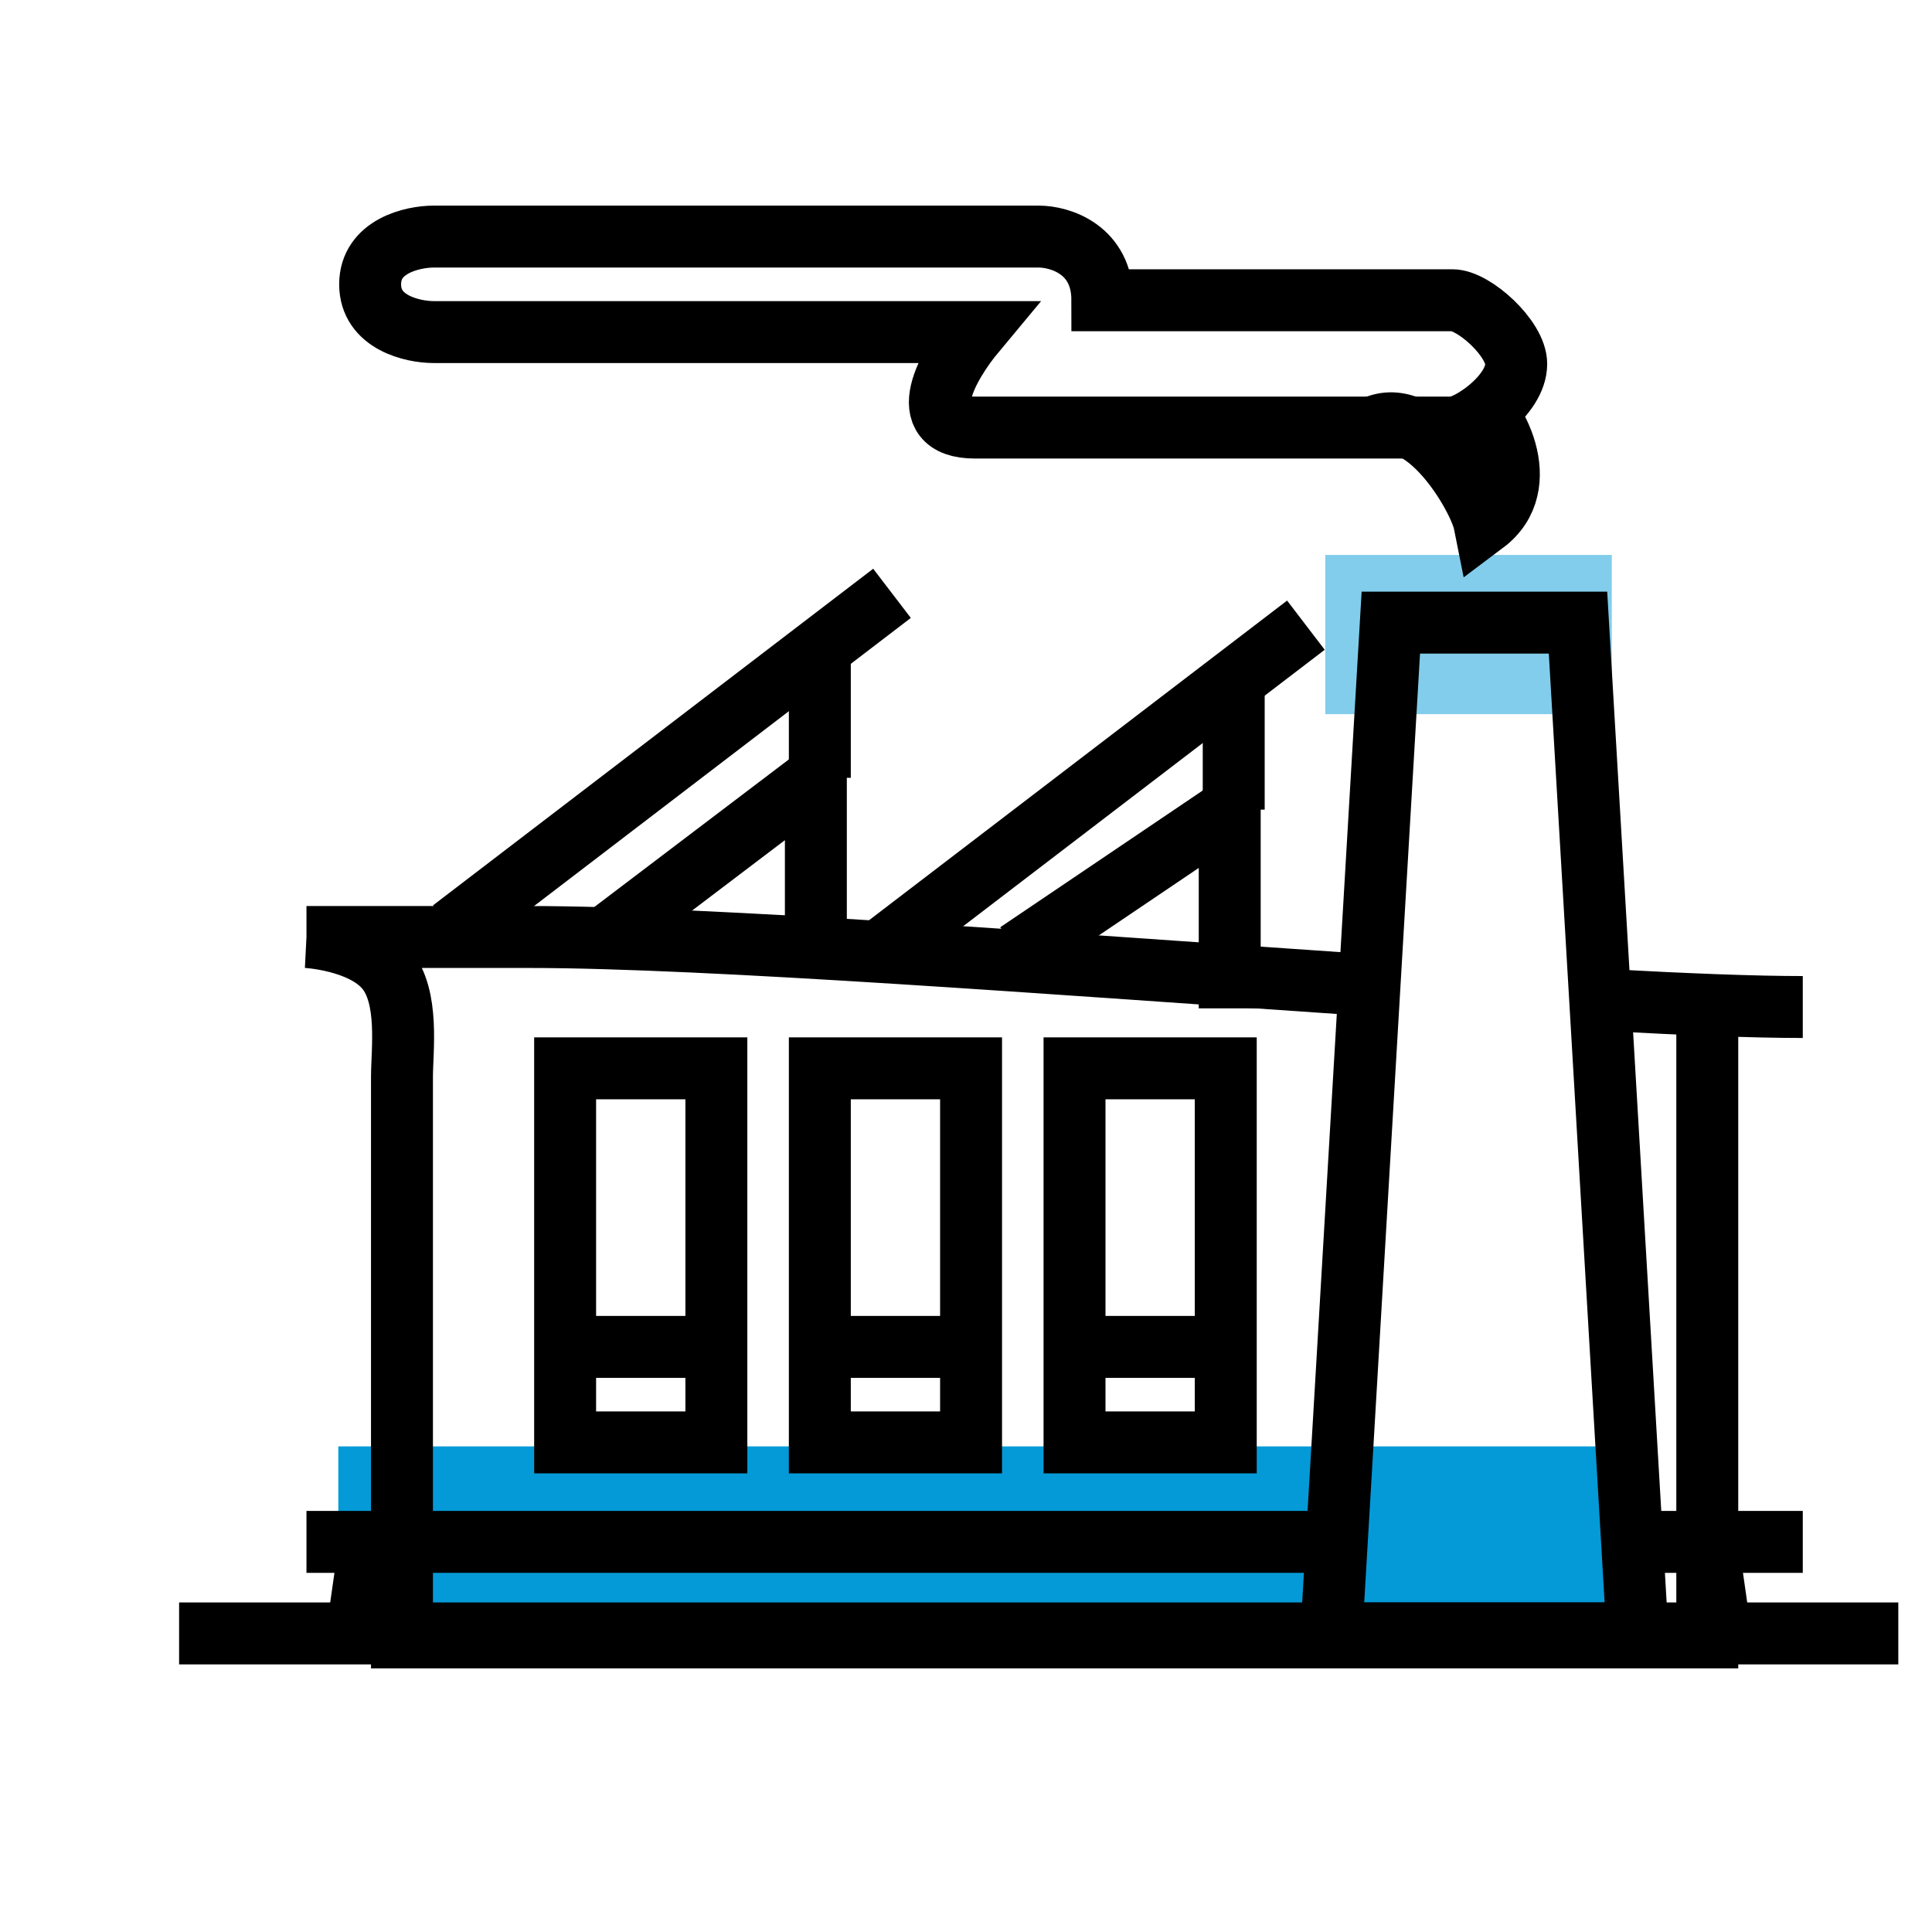 <?xml version="1.0" encoding="UTF-8"?>
<svg id="Layer_1" data-name="Layer 1" xmlns="http://www.w3.org/2000/svg" viewBox="0 0 62.391 62.391">
  <defs>
    <style>
      .cls-1 {
        fill: #049ad7;
      }

      .cls-1, .cls-2 {
        stroke-width: 0px;
      }

      .cls-2 {
        fill: #82cdeb;
      }

      .cls-3 {
        fill: none;
        stroke: #000;
        stroke-width: 2px;
      }
    </style>
  </defs>
  <rect class="cls-1" x="10.925" y="46.709" width="42.153" height="5.141"/>
  <rect class="cls-2" x="42.797" y="17.921" width="9.253" height="5.141"/>
  <path class="cls-3" d="M9.897,30.259h3.084M9.897,30.259h3.084M9.897,30.259s1.784.091,2.57,1.028c.756.901.514,2.63.514,3.496v18.095h42.153v-19.74M58.218,32.52c-1.591,0-3.787-.087-6.359-.228M14.009,30.259h3.084c5.766,0,17.187.88,26.931,1.542M14.009,30.259h-1.028M14.009,30.259h-1.028"/>
  <path class="cls-3" d="M26.347,31.535v-6.417l-6.834,5.184"/>
  <path class="cls-3" d="M39.712,32.563v-6.417l-6.851,4.627"/>
  <path class="cls-3" d="M9.897,49.793h32.9M58.218,49.793h-5.141"/>
  <line class="cls-3" x1="5.784" y1="52.749" x2="61.303" y2="52.749"/>
  <path class="cls-3" d="M42.995,52.749l1.92-32.643h6.044l1.92,32.643h-9.884Z"/>
  <rect class="cls-3" x="26.475" y="34.5" width="4.884" height="12.08"/>
  <rect class="cls-3" x="34.7" y="34.5" width="4.884" height="12.08"/>
  <rect class="cls-3" x="18.25" y="34.5" width="4.884" height="12.08"/>
  <path class="cls-3" d="M11.953,49.793l-.514,3.598"/>
  <path class="cls-3" d="M55.134,49.793l.514,3.598"/>
  <path class="cls-3" d="M28.806,19.161l-14.214,10.869"/>
  <path class="cls-3" d="M42.172,20.189l-13.916,10.641"/>
  <path class="cls-3" d="M11.953,9.182c0-1.234,1.371-1.542,2.056-1.542h19.534c.685,0,2.056.411,2.056,2.056h11.309c.685,0,2.056,1.234,2.056,2.056,0,1.028-1.542,2.056-2.056,2.056h-15.422c-2.056,0-.857-2.056,0-3.084H14.009c-.685,0-2.056-.308-2.056-1.542Z"/>
  <path class="cls-3" d="M47.423,12.781c.857.514,2.159,2.879.514,4.112-.171-.857-1.953-3.907-3.598-3.084"/>
  <line class="cls-3" x1="18.122" y1="43.496" x2="23.262" y2="43.496"/>
  <line class="cls-3" x1="26.347" y1="43.496" x2="31.487" y2="43.496"/>
  <line class="cls-3" x1="34.572" y1="43.496" x2="39.712" y2="43.496"/>
  <line class="cls-3" x1="26.475" y1="21.006" x2="26.475" y2="25.118"/>
  <line class="cls-3" x1="39.841" y1="22.034" x2="39.841" y2="26.146"/>
</svg>